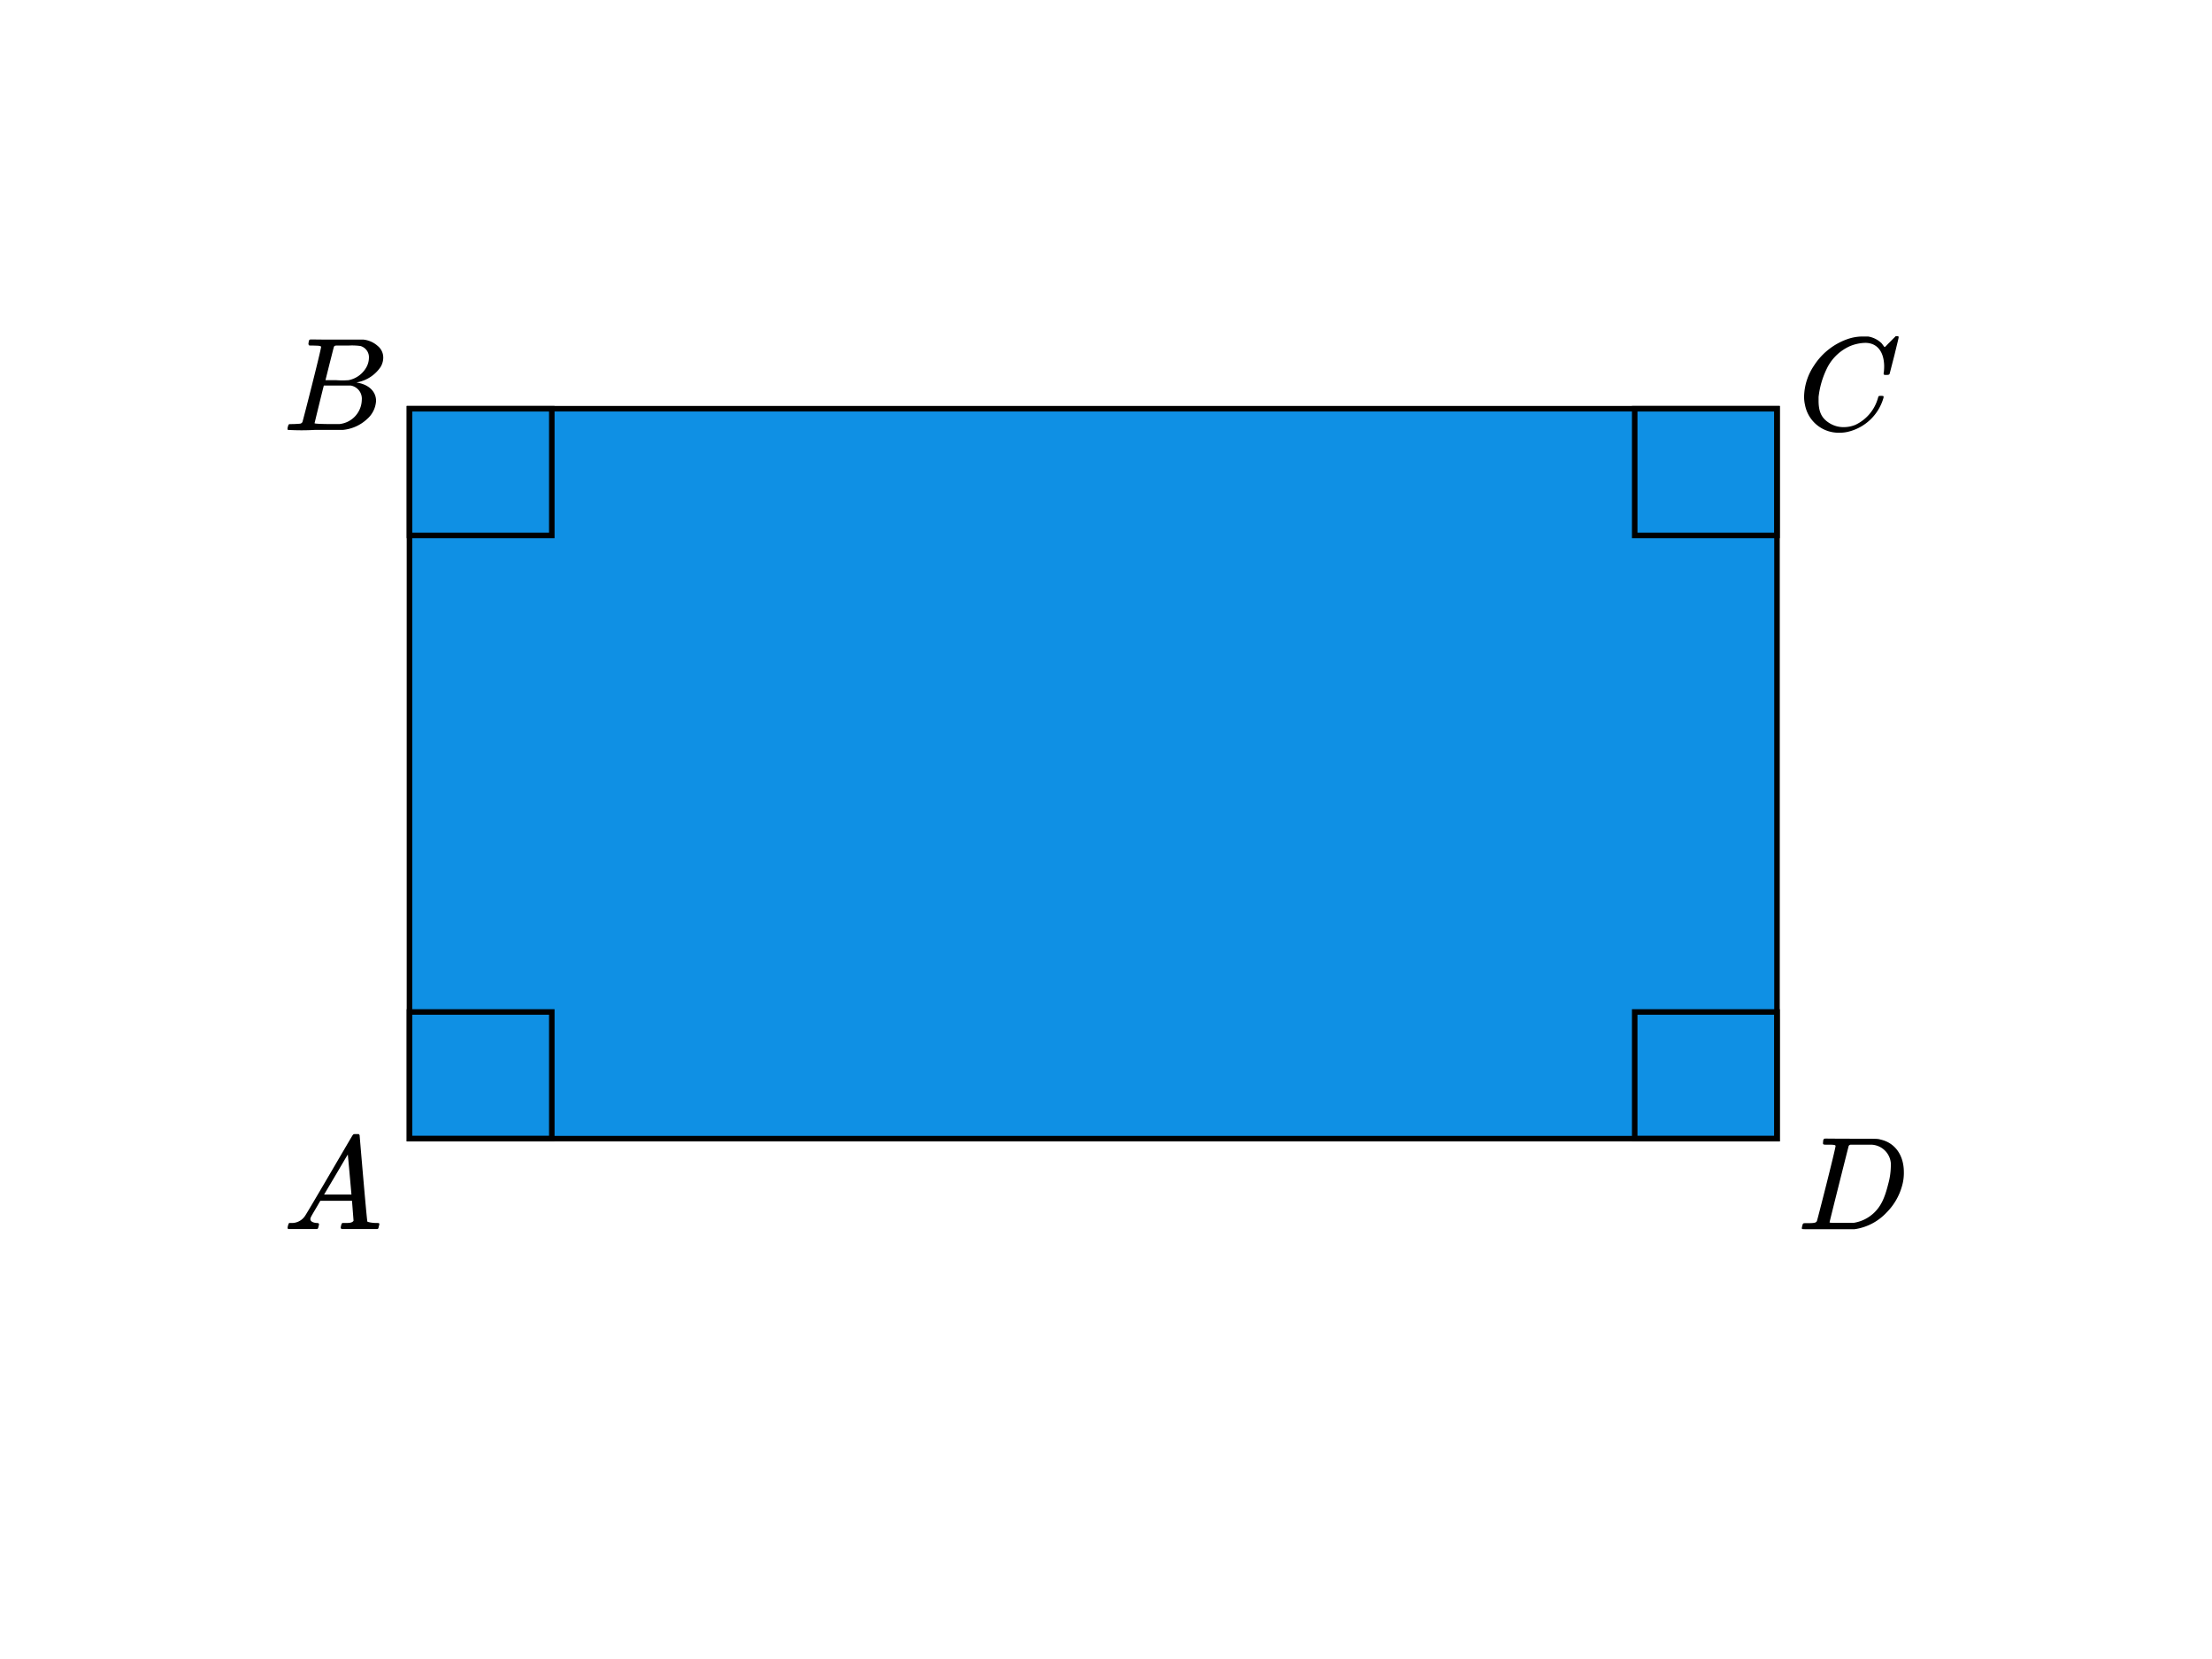 <svg xmlns="http://www.w3.org/2000/svg" width="141.11mm" height="105.83mm" viewBox="0 0 400 300">
  <defs>
    <style>
      .cls-1 {
        fill: #0f90e4;
      }

      .cls-1, .cls-2 {
        stroke: #000;
        stroke-miterlimit: 10;
      }

      .cls-2 {
        fill: none;
      }
    </style>
  </defs>
  <title>8_Прямоугольник, ромб и квадрат_01</title>
  <g id="Слой_1" data-name="Слой 1">
    <rect class="cls-1" x="74.04" y="73.91" width="247.3" height="132"/>
    <rect class="cls-2" x="74.04" y="73.91" width="25.74" height="22.91"/>
    <rect class="cls-2" x="295.61" y="73.91" width="25.74" height="22.91"/>
    <rect class="cls-2" x="74.04" y="183" width="25.74" height="22.91"/>
    <rect class="cls-2" x="295.61" y="183" width="25.74" height="22.91"/>
    <path d="M52,222a3.18,3.18,0,0,1,.22-.77l.09-.07h.34a2.86,2.86,0,0,0,2.45-1.2c.24-.24,8.4-14.28,8.61-14.59s.22-.29.77-.29h.41c0,.07.14.14.14.24s1.3,15.46,1.4,15.58,1,.26,1.56.26.6,0,.6.24a2.52,2.52,0,0,1-.08.34c-.09.43-.09.52-.45.52-.91,0-1.87,0-3,0s-2.25,0-3,0h-.29c-.16-.16-.21-.16-.09-.64a1.36,1.36,0,0,1,.14-.39l.1-.07h.48c.67,0,1.29,0,1.53-.41l-.28-3.6H57.92l-.81,1.39c-.46.77-.87,1.47-.89,1.56a.89.89,0,0,0-.1.36c0,.44.53.65,1.11.7.33,0,.45.05.45.24a1.19,1.19,0,0,1-.07.34c-.09.43-.12.52-.46.52-.81,0-1.75,0-2.64,0s-1.7,0-2.18,0h-.19C52.07,222.23,52,222.16,52,222Zm10.92-13.23c0-.07-.21.29-2.16,3.61l-2.16,3.64,2.47,0c1.35,0,2.48,0,2.48,0C63.52,215.68,62.92,208.84,62.89,208.81Z"/>
    <path d="M56.67,62.49c-.79,0-.81,0-.86-.16s-.05-.08,0-.44.12-.43.22-.48,1.42,0,3.12,0c2.76,0,6.39,0,6.55,0a4.61,4.61,0,0,1,2.6,1.15,2.69,2.69,0,0,1,1,2.14,3.35,3.35,0,0,1-.46,1.63,6.55,6.55,0,0,1-4.13,2.78l-.24.07c2.07.29,3.53,1.52,3.53,3.32a4.71,4.71,0,0,1-1.58,3.24,7.44,7.44,0,0,1-4.4,2c-.16,0-2.08,0-5.06,0a41.46,41.46,0,0,1-4.87,0c-.08,0-.1-.09-.1-.19a1,1,0,0,1,.05-.33c.14-.51.12-.53.6-.53h.14c.53,0,1.18-.05,1.44-.07a.59.59,0,0,0,.46-.29c.07-.1,3.38-13.06,3.38-13.61C58,62.49,57.4,62.52,56.67,62.49Zm6.75,7.23c-.14,0-1,0-2,0-1.32,0-2.83,0-2.86,0s-1.68,6.79-1.68,6.81,0,.12,2.23.15c1.47,0,2.14,0,2.31,0a4.5,4.5,0,0,0,4-4.36A2.41,2.41,0,0,0,63.42,69.72Zm1.75-7.15A11.43,11.43,0,0,0,63,62.49c-1.1,0-2.08,0-2.16,0-.26,0-.36.07-.43.17s-.21.76-.81,3.09l-.75,3h1.95a14.51,14.51,0,0,0,2.23,0A4.74,4.74,0,0,0,66.2,66.5a3.6,3.6,0,0,0,.51-1.77A2.1,2.1,0,0,0,65.17,62.57Z"/>
    <path d="M337.29,62a7.76,7.76,0,0,0-2.77.6,8.51,8.51,0,0,0-4,3.72,15.63,15.63,0,0,0-1.66,5.47c0,.19,0,.45,0,.69,0,2,.57,3.12,1.82,3.94a4.76,4.76,0,0,0,2.83.82,5.59,5.59,0,0,0,2-.41A7.6,7.6,0,0,0,339.59,72c.12-.41.12-.41.53-.41s.5,0,.5.2a1.13,1.13,0,0,1-.05.24,8.77,8.77,0,0,1-6.19,6,6.3,6.3,0,0,1-1.68.22,6.18,6.18,0,0,1-6.29-5,6.72,6.72,0,0,1-.17-1.56,10.4,10.4,0,0,1,1.8-5.59,11.88,11.88,0,0,1,6.17-4.82,8.35,8.35,0,0,1,2.59-.43c.37,0,.87,0,1,0a4.52,4.52,0,0,1,2.43,1.2c.14.14.52.72.57.72s.17-.1.65-.62c.36-.34.79-.8,1-1l.36-.36H343c.17,0,.34,0,.34.17s-.12.6-.77,3.29c-.46,1.77-.84,3.29-.87,3.36s-.07.19-.55.19h-.38c-.15-.14-.19-.1-.1-.58a10,10,0,0,0,.05-1.05C340.67,63.6,339.47,62,337.29,62Z"/>
    <path d="M330.56,207c-.79,0-.81,0-.88-.16s0-.1,0-.41.12-.46.22-.51.82,0,4.78,0c5.16,0,4.8,0,5.45.17,2.47.57,4.15,2.71,4.15,5.88a8.37,8.37,0,0,1-.29,2.35,10.9,10.9,0,0,1-2.81,4.92,9.83,9.83,0,0,1-5.52,3l-.34.05-4.65,0H328c-2.32,0-2.11,0-2.16-.14a.28.28,0,0,1,0-.12,1.9,1.9,0,0,1,.07-.34c.12-.5.12-.5.74-.5s1.18,0,1.44-.07a.59.59,0,0,0,.46-.29c.07-.1,3.38-13.06,3.38-13.61C331.93,207,331.28,207,330.56,207Zm7.81,0c-.15,0-1,0-1.83,0s-1.68,0-1.8,0a.48.48,0,0,0-.43.21c-.05.13-3.46,13.71-3.46,13.81s0,.12,2.11.12c1.73,0,2,0,2.19,0a6.84,6.84,0,0,0,3.84-1.92c1.15-1.15,1.82-2.54,2.45-5.06a12.63,12.63,0,0,0,.48-3.12A3.66,3.66,0,0,0,338.37,207Z"/>
  </g>
</svg>
